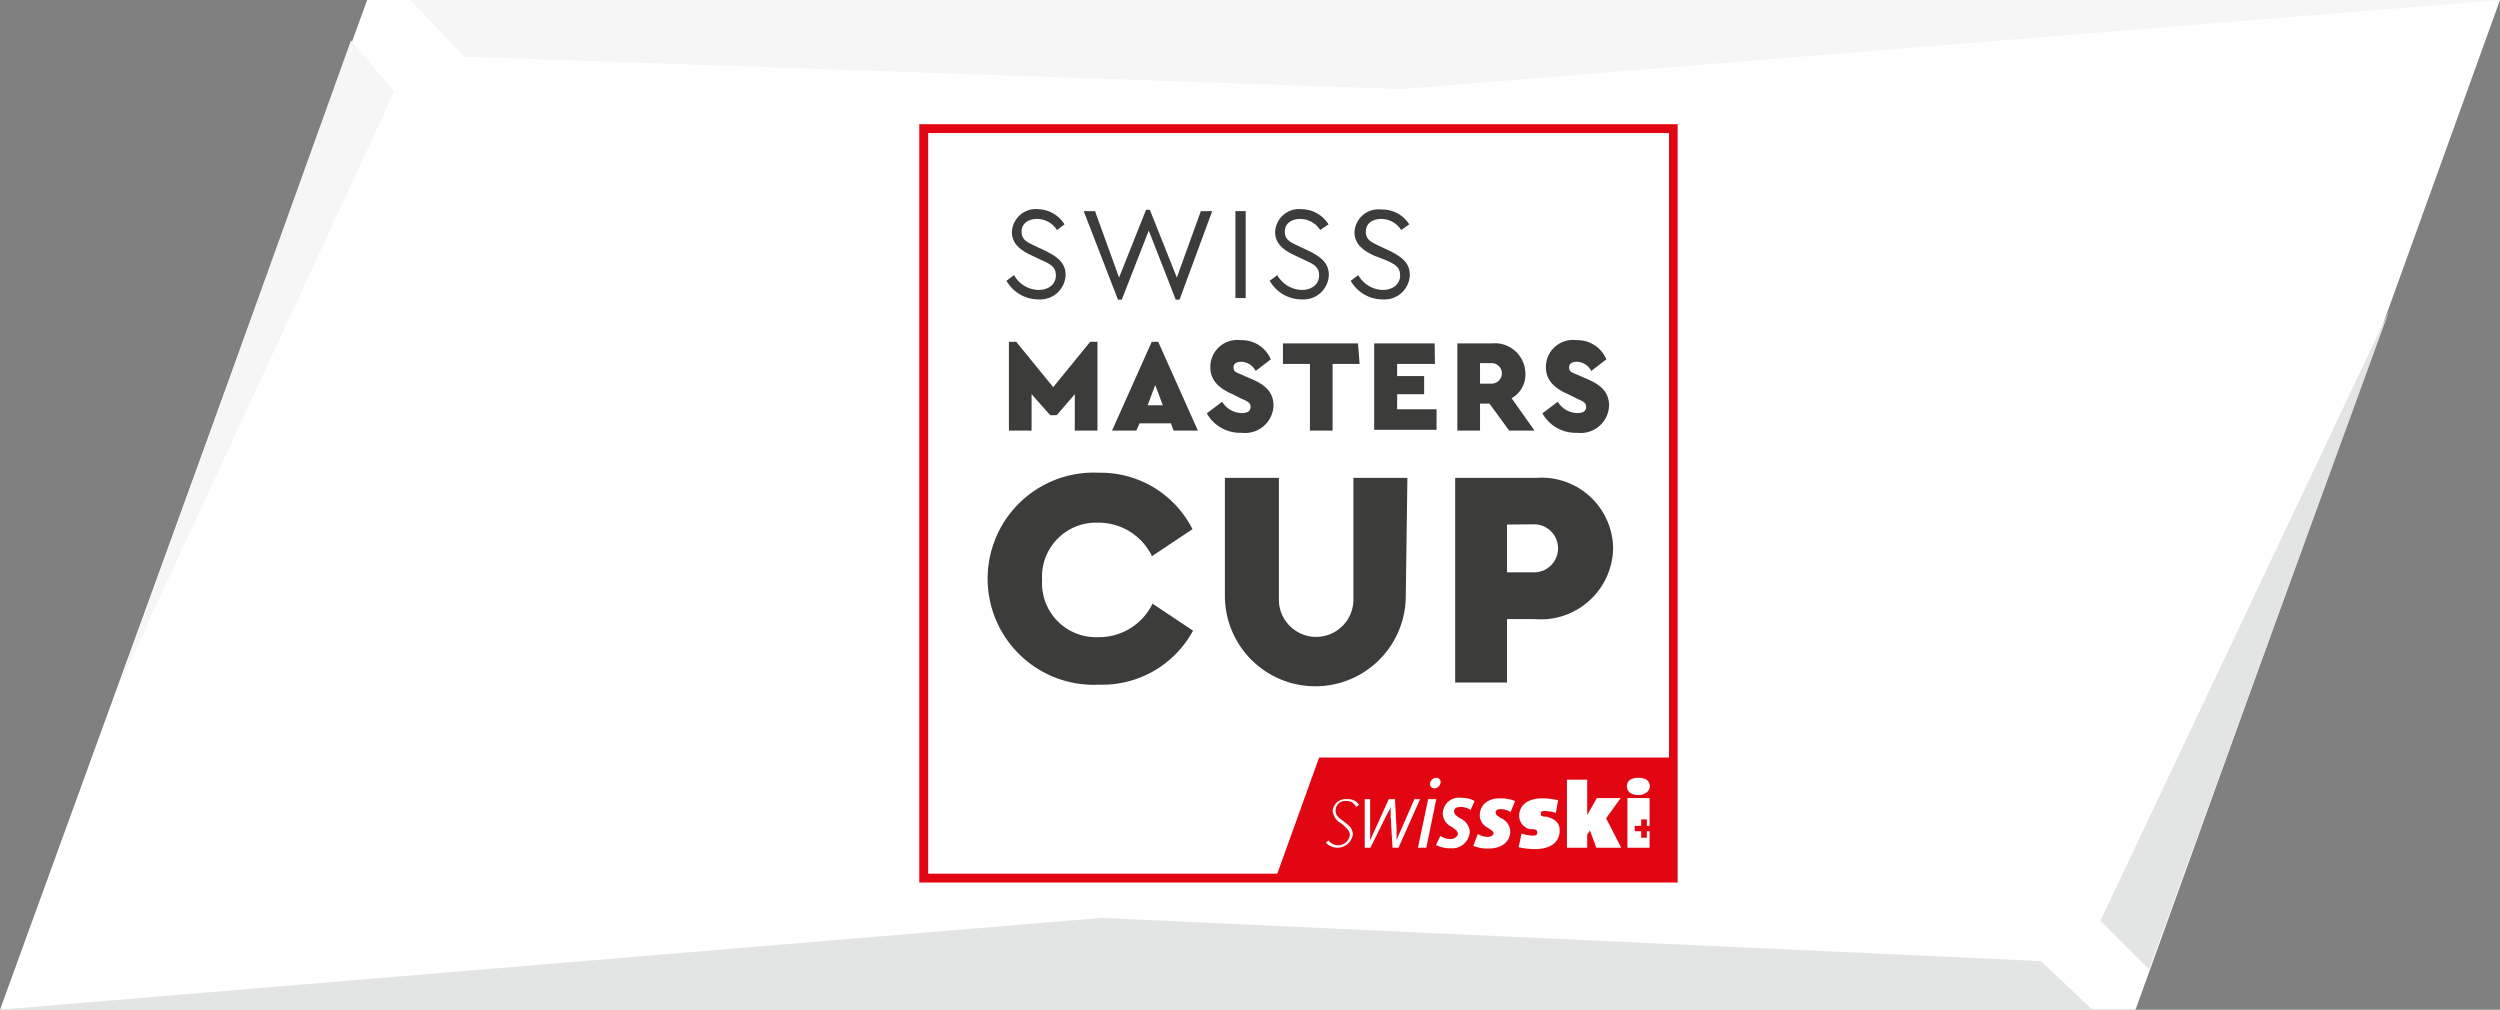 <svg id="Ebene_1" data-name="Ebene 1" xmlns="http://www.w3.org/2000/svg" viewBox="0 0 92.6 37.4"><rect x="0" y="0" width="92.6" height="37.4" fill="#808080" stroke="none"/><defs><style>.cls-1,.cls-5{fill:#fff;}.cls-2{fill:#e3e4e4;}.cls-3{fill:#f6f6f6;}.cls-4{fill:#e20613;}.cls-5{fill-rule:evenodd;}.cls-6{fill:#3c3c3b;}</style></defs><title>logo_swiss_masters_cup</title><polygon class="cls-1" points="13.6 0 0 37.4 79.1 37.4 92.6 0 13.6 0"/><polygon class="cls-2" points="88.5 11.5 77.8 34.1 79.6 35.9 88.5 11.5"/><polygon class="cls-2" points="40.8 34 0 37.4 77.5 37.4 75.6 35.6 40.8 34"/><polygon class="cls-3" points="15.2 0 17.2 2.1 51.9 3.3 92.6 0 15.2 0"/><polygon class="cls-3" points="13 1.5 4.4 25.4 14.6 3.4 13 1.5"/><path class="cls-4" d="M62.24,33.09H34.15V5H62.24Zm-27.76-.33H61.92V5.33H34.48Z" transform="translate(-0.1 -0.4)"/><polygon class="cls-4" points="47.25 32.53 61.98 32.53 61.98 28.06 48.86 28.06 47.25 32.53"/><path class="cls-1" d="M50.82,32.08" transform="translate(-0.1 -0.4)"/><path class="cls-5" d="M53.46,29.36a.15.15,0,0,0-.16-.15.24.24,0,0,0-.23.24.15.15,0,0,0,.16.15A.24.24,0,0,0,53.46,29.36ZM53.3,30H53l-.38,1.8h.31ZM52,31.12,52.49,30h.21l-.8,1.8h-.22l-.07-1.17c0-.14,0-.27,0-.36,0,.08-.1.22-.17.36l-.58,1.17h-.21l0-1.8h.2v1.13c0,.15,0,.3,0,.39l.18-.39L51.54,30h.23l.06,1.13c0,.15,0,.3,0,.38Zm-1.7-.88a.36.36,0,0,0-.34-.17.35.35,0,0,0-.39.35c0,.17.1.26.27.38l.13.1.12.11a.46.46,0,0,1,.12.31.58.58,0,0,1-1,.29h0l.1-.08v0a.44.44,0,0,0,.79-.2A.36.36,0,0,0,50,31.1l-.1-.1-.12-.1a.61.61,0,0,1-.32-.47A.49.49,0,0,1,50,30a.49.49,0,0,1,.44.21h0l-.1.08Zm4.42-.17a1,1,0,0,0-.5-.12.6.6,0,0,0-.68.6.56.56,0,0,0,.32.47c.17.11.24.18.24.27s-.14.19-.27.19a.7.7,0,0,1-.38-.12l-.16.34a1.12,1.12,0,0,0,.55.12.65.65,0,0,0,.7-.62.59.59,0,0,0-.36-.49c-.09-.06-.22-.14-.22-.25s.06-.17.25-.17a.63.63,0,0,1,.36.11Zm1.5,0a1.45,1.45,0,0,0-.56-.1c-.44,0-.75.23-.75.65a.53.53,0,0,0,.3.44c.15.1.21.14.21.21s-.1.13-.22.13a.7.7,0,0,1-.36-.11l-.17.44a1.42,1.42,0,0,0,.58.1c.39,0,.79-.19.79-.65a.56.56,0,0,0-.33-.47c-.11-.07-.21-.12-.21-.21s.06-.13.2-.13a.66.66,0,0,1,.35.11Z" transform="translate(-0.1 -0.4)"/><polygon class="cls-5" points="59.13 31.4 58.89 30.76 58.79 30.91 58.79 31.4 58.04 31.4 58.04 28.88 58.79 28.88 58.79 30.19 59.15 29.56 60.03 29.56 59.49 30.31 60.05 31.4 59.13 31.4"/><path class="cls-5" d="M56.46,31.27a1.18,1.18,0,0,0,.4.08c.11,0,.18,0,.18-.11s-.07-.11-.15-.13l-.13,0a.51.51,0,0,1-.39-.49c0-.38.3-.65.86-.65a2.82,2.82,0,0,1,.58.07l-.08.47a1.37,1.37,0,0,0-.41-.07c-.1,0-.15,0-.15.1s.06.08.12.11l.11,0c.26.08.47.2.47.51,0,.46-.37.69-.91.69a2.57,2.57,0,0,1-.61-.07Z" transform="translate(-0.1 -0.4)"/><path class="cls-5" d="M60.79,29.85c-.26,0-.43-.12-.43-.32s.13-.32.43-.32.42.13.42.32S61,29.85,60.79,29.85Z" transform="translate(-0.1 -0.4)"/><polygon class="cls-5" points="61.1 30.59 61.1 29.56 60.28 29.56 60.28 31.4 61.1 31.4 61.1 30.79 61 30.79 61 31.03 60.79 31.03 60.79 30.79 60.55 30.79 60.55 30.59 60.79 30.59 60.79 30.35 61 30.35 61 30.59 61.1 30.59"/><path class="cls-6" d="M39.53,8.71l-.28.21a.88.88,0,0,0-.74-.41c-.3,0-.57.15-.57.47s.23.4.52.54l.36.17c.47.23.75.46.75.9a.94.94,0,0,1-1,.9,1.36,1.36,0,0,1-1.19-.69l.28-.21a1.07,1.07,0,0,0,.9.55c.38,0,.65-.21.65-.54s-.22-.42-.54-.57l-.36-.17c-.38-.18-.73-.41-.73-.87a.89.89,0,0,1,1-.84A1.19,1.19,0,0,1,39.53,8.71Z" transform="translate(-0.1 -0.4)"/><path class="cls-6" d="M45,8.22,43.79,11.5h-.14l-1-2.56-1,2.56h-.14L40.24,8.22h.42l.89,2.46,1-2.51h.14l1,2.51.89-2.46Z" transform="translate(-0.1 -0.4)"/><path class="cls-6" d="M46.24,11.44h-.38V8.22h.38Z" transform="translate(-0.1 -0.4)"/><path class="cls-6" d="M49.31,8.71,49,8.92a.88.88,0,0,0-.74-.41c-.3,0-.57.15-.57.47s.23.4.52.54l.36.17c.47.23.75.46.75.9a.94.94,0,0,1-1,.9,1.36,1.36,0,0,1-1.19-.69l.28-.21a1.08,1.08,0,0,0,.9.55c.38,0,.65-.21.65-.54s-.22-.42-.54-.57l-.36-.17c-.38-.18-.73-.41-.73-.87a.89.89,0,0,1,1-.84A1.19,1.19,0,0,1,49.31,8.71Z" transform="translate(-0.1 -0.4)"/><path class="cls-6" d="M52.3,8.71,52,8.92a.88.88,0,0,0-.74-.41c-.3,0-.57.15-.57.47s.23.4.52.54l.36.17c.47.23.75.46.75.9a.94.94,0,0,1-1,.9,1.36,1.36,0,0,1-1.19-.69l.28-.21a1.08,1.08,0,0,0,.9.55c.38,0,.65-.21.65-.54s-.22-.42-.54-.57L51,9.87c-.38-.18-.73-.41-.73-.87a.89.89,0,0,1,1-.84A1.19,1.19,0,0,1,52.3,8.71Z" transform="translate(-0.1 -0.4)"/><path class="cls-6" d="M40.75,13.06v3.29h-.84V15l-.67.78H39L38.31,15v1.35h-.84V13.06h.27l1.37,1.68,1.37-1.68Z" transform="translate(-0.1 -0.4)"/><path class="cls-6" d="M43.47,16.08H42.31l-.12.27h-.9l1.47-3.29H43l1.47,3.29h-.9Zm-.58-1.42-.28.75h.56Z" transform="translate(-0.1 -0.4)"/><path class="cls-6" d="M47.17,13.71l-.56.43a.62.62,0,0,0-.53-.34c-.17,0-.29.06-.29.21s.08.18.28.26l.37.16c.54.23.83.5.83,1a1.05,1.05,0,0,1-1.18,1,1.41,1.41,0,0,1-1.29-.72l.57-.43a.86.86,0,0,0,.72.42c.23,0,.33-.08.33-.23s-.1-.2-.33-.3L45.75,15c-.51-.22-.82-.52-.82-1a1,1,0,0,1,1.13-1A1.16,1.16,0,0,1,47.17,13.71Z" transform="translate(-0.1 -0.4)"/><path class="cls-6" d="M50.46,13.88h-1v2.47h-.84V13.88h-1v-.76h2.78Z" transform="translate(-0.1 -0.4)"/><path class="cls-6" d="M53.25,13.88h-1.4v.45h1V15h-1v.56h1.46v.76H51V13.12h2.24Z" transform="translate(-0.1 -0.4)"/><path class="cls-6" d="M56,16.35l-.73-1h-.35v1h-.84V13.12h1.27a1.13,1.13,0,0,1,1.25,1.11,1,1,0,0,1-.51.92l.85,1.2Zm-1.08-1.74h.43a.38.38,0,1,0,0-.76h-.43Z" transform="translate(-0.1 -0.4)"/><path class="cls-6" d="M59.6,13.71l-.56.43a.62.62,0,0,0-.53-.34c-.17,0-.29.06-.29.21s.08.18.28.26l.37.16c.54.23.83.5.83,1a1.05,1.05,0,0,1-1.18,1,1.41,1.41,0,0,1-1.29-.72l.57-.43a.86.86,0,0,0,.72.42c.23,0,.33-.08.33-.23s-.1-.2-.33-.3L58.18,15c-.51-.22-.82-.52-.82-1a1,1,0,0,1,1.13-1A1.16,1.16,0,0,1,59.6,13.71Z" transform="translate(-0.1 -0.4)"/><path class="cls-6" d="M44.27,20l-1.5,1a2.2,2.2,0,0,0-2-1.24,2,2,0,0,0-2.07,2.12A2,2,0,0,0,40.79,24a2.2,2.2,0,0,0,2-1.24l1.5,1a3.82,3.82,0,0,1-3.48,2,3.93,3.93,0,1,1,0-7.85A3.81,3.81,0,0,1,44.27,20Z" transform="translate(-0.1 -0.4)"/><path class="cls-6" d="M52.17,22.47a3.35,3.35,0,0,1-6.7,0V18.1h2v4.51a1.38,1.38,0,1,0,2.76,0V18.1h2Z" transform="translate(-0.1 -0.4)"/><path class="cls-6" d="M59.85,20.71a2.68,2.68,0,0,1-2.93,2.62h-1v2.35H54V18.1h3A2.65,2.65,0,0,1,59.85,20.71Zm-3.93-.88V21.6h1a.89.89,0,1,0,0-1.78Z" transform="translate(-0.1 -0.4)"/></svg>